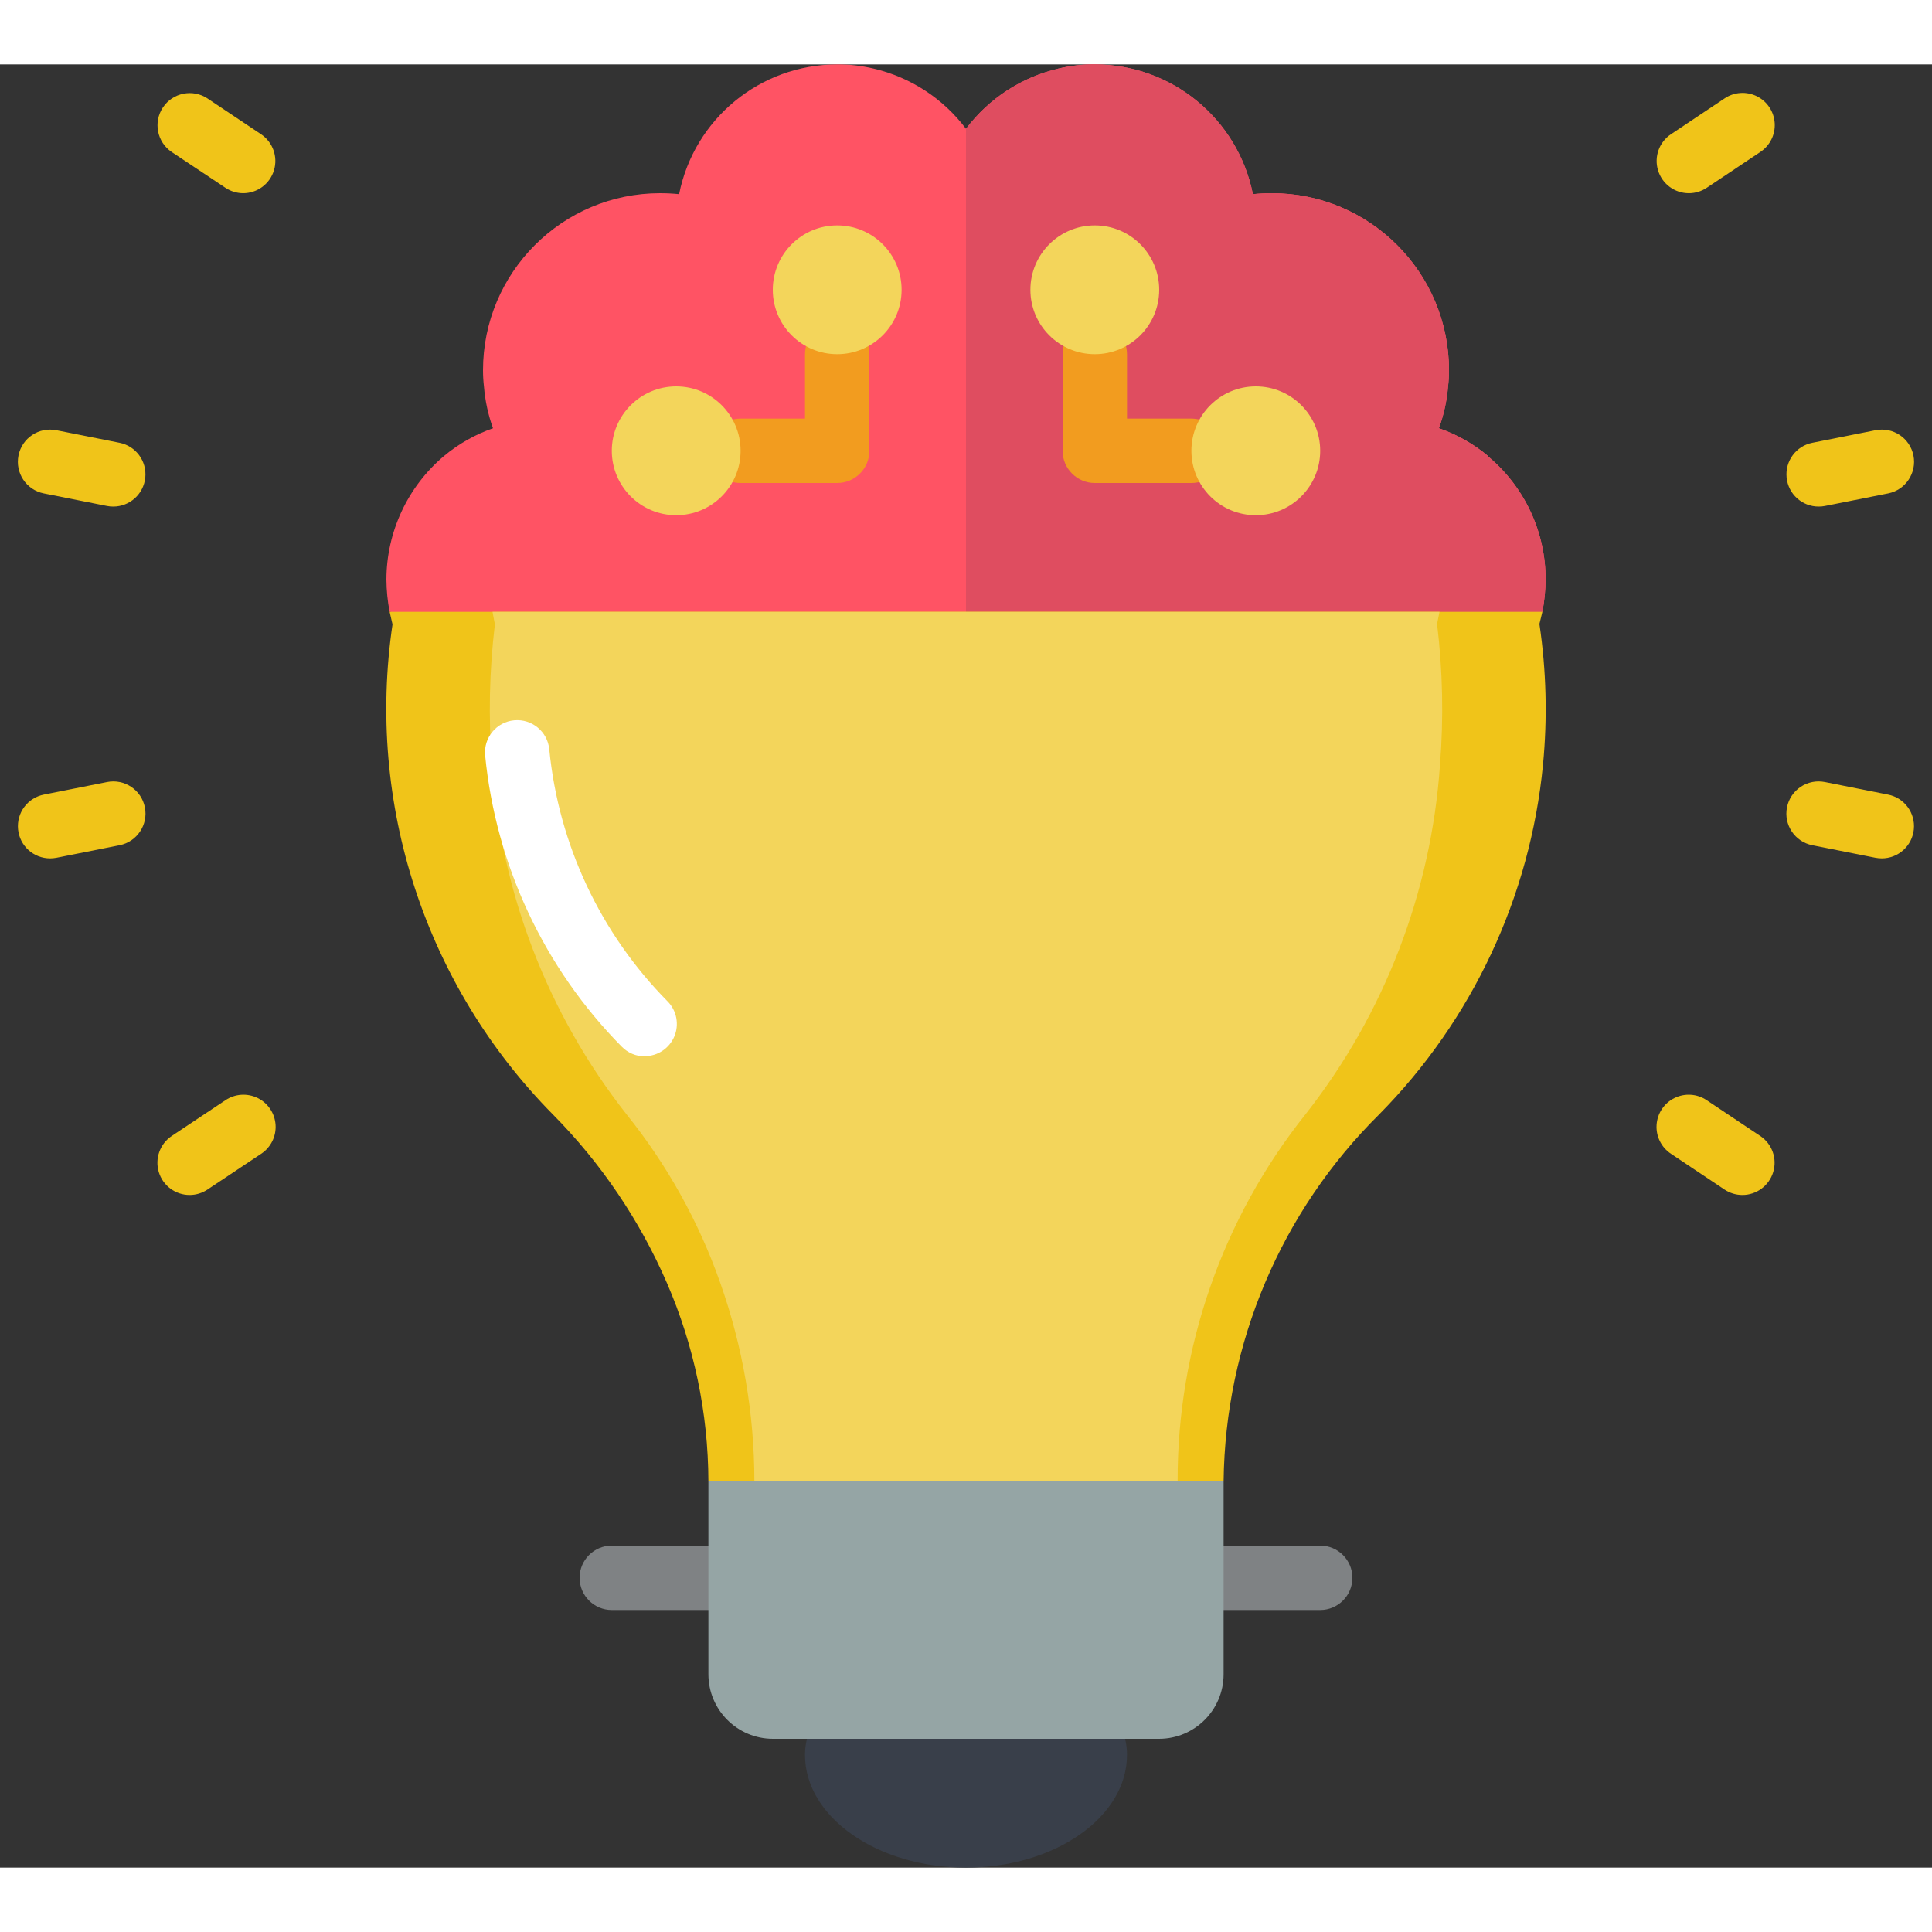 <svg height="512" viewBox="0 0 60 56" width="512" xmlns="http://www.w3.org/2000/svg"><rect x="0" y="0" width="60" height="56" fill="#333333" stroke="none"/><g id="Page-1" fill="none" fill-rule="evenodd"><g id="006---Idea" fill-rule="nonzero"><path id="Shape" d="m46.22 12.18c-.001-.008-.005-.015-.01-.02-.451-.376-.966-.667-1.52-.86v-.01c.15-.412.244-.843.28-1.28.02-.169.03-.34.03-.51 0-3.038-2.462-5.5-5.5-5.5-.197-0-.394.01-.59.03-.467-2.342-2.522-4.028-4.91-4.03-.381-.003-.76.041-1.13.13-1.146.267-2.162.929-2.87 1.87-.708-.941-1.724-1.603-2.87-1.87-.37-.089-.749-.133-1.13-.13-2.388.002-4.443 1.688-4.91 4.03-.196-.02-.393-.03-.59-.03-3.038 0-5.5 2.462-5.5 5.5 0.0.17.01.341.03.51.036.44.13.874.28 1.29-.554.193-1.069.484-1.52.86-1.132.955-1.787 2.359-1.79 3.84.003.336.036.67.1 1l17.9 2.5 17.9-2.5c.063-.33.097-.664.1-1 .003-1.474-.649-2.874-1.78-3.82z" fill="#ff5364"/><path id="Shape" d="m22 48h-3c-.552 0-1-.448-1-1s.448-1 1-1h3c.552 0 1 .448 1 1s-.448 1-1 1z" fill="#7f8284"/><path id="Shape" d="m41 48h-3c-.552 0-1-.448-1-1s.448-1 1-1h3c.552 0 1 .448 1 1s-.448 1-1 1z" fill="#7f8284"/><g fill="#f0c419"><path id="Shape" d="m3.52 13.732c-.067 0-.134-.006-.2-.019l-1.961-.39c-.542-.108-.893-.635-.785-1.177.108-.542.635-.893 1.176-.785l1.961.39c.505.1.851.566.801 1.078s-.481.903-.995.903z"/><path id="Shape" d="m58.443 24.658c-.067-0-.134-.007-.2-.019l-1.961-.39c-.542-.108-.893-.635-.785-1.177s.635-.893 1.177-.785l1.961.39c.506.1.853.568.801 1.081s-.485.903-1.001.9z"/><path id="Shape" d="m1.557 24.658c-.515.001-.946-.39-.996-.902-.05-.512.296-.979.801-1.079l1.961-.39c.542-.108 1.069.244 1.176.785.108.542-.244 1.069-.785 1.177l-1.961.39c-.065.012-.13.019-.196.019z"/><path id="Shape" d="m56.48 13.732c-.515-0-.945-.39-.995-.903s.296-.979.801-1.078l1.961-.39c.542-.108 1.069.244 1.177.785s-.244 1.069-.785 1.177l-1.961.39c-.065.013-.131.019-.197.019z"/><path id="Shape" d="m5.889 35.111c-.44 0-.829-.288-.957-.709-.128-.421.034-.877.4-1.122l1.668-1.111c.297-.201.679-.227 1.001-.069.322.158.534.476.557.834.023.358-.148.7-.447.898l-1.668 1.111c-.164.109-.357.168-.554.168z"/><path id="Shape" d="m52.45 4c-.441.001-.83-.288-.958-.71-.128-.422.035-.878.402-1.122l1.663-1.111c.297-.201.679-.227 1.001-.069.322.158.534.476.557.834s-.148.7-.447.898l-1.663 1.111c-.164.11-.357.169-.555.169z"/><path id="Shape" d="m7.55 4c-.196-.001-.387-.06-.55-.169l-1.668-1.111c-.456-.308-.577-.927-.272-1.384.306-.458.924-.582 1.383-.279l1.663 1.111c.367.245.53.701.402 1.122-.128.422-.517.71-.958.71z"/><path id="Shape" d="m54.111 35.111c-.197-0-.39-.059-.554-.168l-1.663-1.111c-.299-.198-.47-.54-.447-.898.023-.358.235-.676.557-.834.322-.158.704-.132 1.001.069l1.663 1.111c.366.245.529.701.4 1.122-.128.421-.517.709-.957.709z"/></g><path id="Shape" d="m48 16c-.003.336-.037.67-.1 1l-17.9 2.5v-17.5c.708-.941 1.724-1.603 2.87-1.87.37-.089.749-.133 1.13-.13 2.388.002 4.443 1.688 4.91 4.03.196-.02.393-.03.59-.03 3.038 0 5.5 2.462 5.5 5.5-0.0.17-.01.341-.03.51-.036.437-.13.868-.28 1.28v.01c.554.193 1.069.484 1.52.86.005.005.009.012.01.02 1.131.946 1.783 2.346 1.78 3.82z" fill="#df4d60"/><path id="Shape" d="m47.92 21.74c-.396 4.101-2.194 7.94-5.09 10.87-3.044 3.014-4.779 7.106-4.83 11.39h-16c-.007-2.12-.446-4.216-1.29-6.16-.846-1.947-2.046-3.721-3.54-5.23-3.961-4.008-5.805-9.646-4.98-15.22-.03-.13-.06-.25-.09-.39h35.8c-.03.12-.06.25-.09.37v.02c.212 1.44.249 2.901.11 4.35z" fill="#f0c419"/><path id="Shape" d="m38 44v6c-.003 1.103-.897 1.997-2 2h-12c-1.103-.003-1.997-.897-2-2v-6z" fill="#95a5a5"/><path id="Shape" d="m35 52.5c0 1.93-2.24 3.5-5 3.5s-5-1.57-5-3.5c-0-.168.02-.336.06-.5h9.88c.04.164.06.332.06.5z" fill="#393f4a"/><path id="Shape" d="m26 13h-3c-.552 0-1-.448-1-1s.448-1 1-1h2v-2c0-.552.448-1 1-1s1 .448 1 1v3c0 .552-.448 1-1 1z" fill="#f29c1f"/><path id="Shape" d="m37 13h-3c-.552 0-1-.448-1-1v-3c0-.552.448-1 1-1s1 .448 1 1v2h2c.552 0 1 .448 1 1s-.448 1-1 1z" fill="#f29c1f"/><path id="Shape" d="m44.721 21.74c-.27 3.961-1.727 7.749-4.181 10.87-2.579 3.235-3.978 7.253-3.968 11.39h-13.144c-.002-2.099-.36-4.181-1.06-6.16-.666-1.896-1.649-3.664-2.908-5.23-2.454-3.121-3.911-6.909-4.181-10.87-.114-1.449-.084-2.907.09-4.35-.025-.13-.049-.25-.074-.39h29.41c-.025.12-.049.25-.074.37v.02c.174 1.443.204 2.901.09 4.35z" fill="#f3d55b"/><path id="Shape" d="m20.022 30.806c-.268 0-.525-.108-.712-.3-2.411-2.439-3.909-5.634-4.244-9.047-.051-.55.353-1.038.903-1.089.55-.051 1.038.353 1.089.903.291 2.954 1.589 5.717 3.676 7.827.282.287.364.716.208 1.087-.156.371-.519.613-.921.613z" fill="#fff"/><circle id="Oval" cx="26" cy="7" fill="#f3d55b" r="2"/><circle id="Oval" cx="21" cy="12" fill="#f3d55b" r="2"/><circle id="Oval" cx="34" cy="7" fill="#f3d55b" r="2"/><circle id="Oval" cx="39" cy="12" fill="#f3d55b" r="2"/></g></g></svg>
